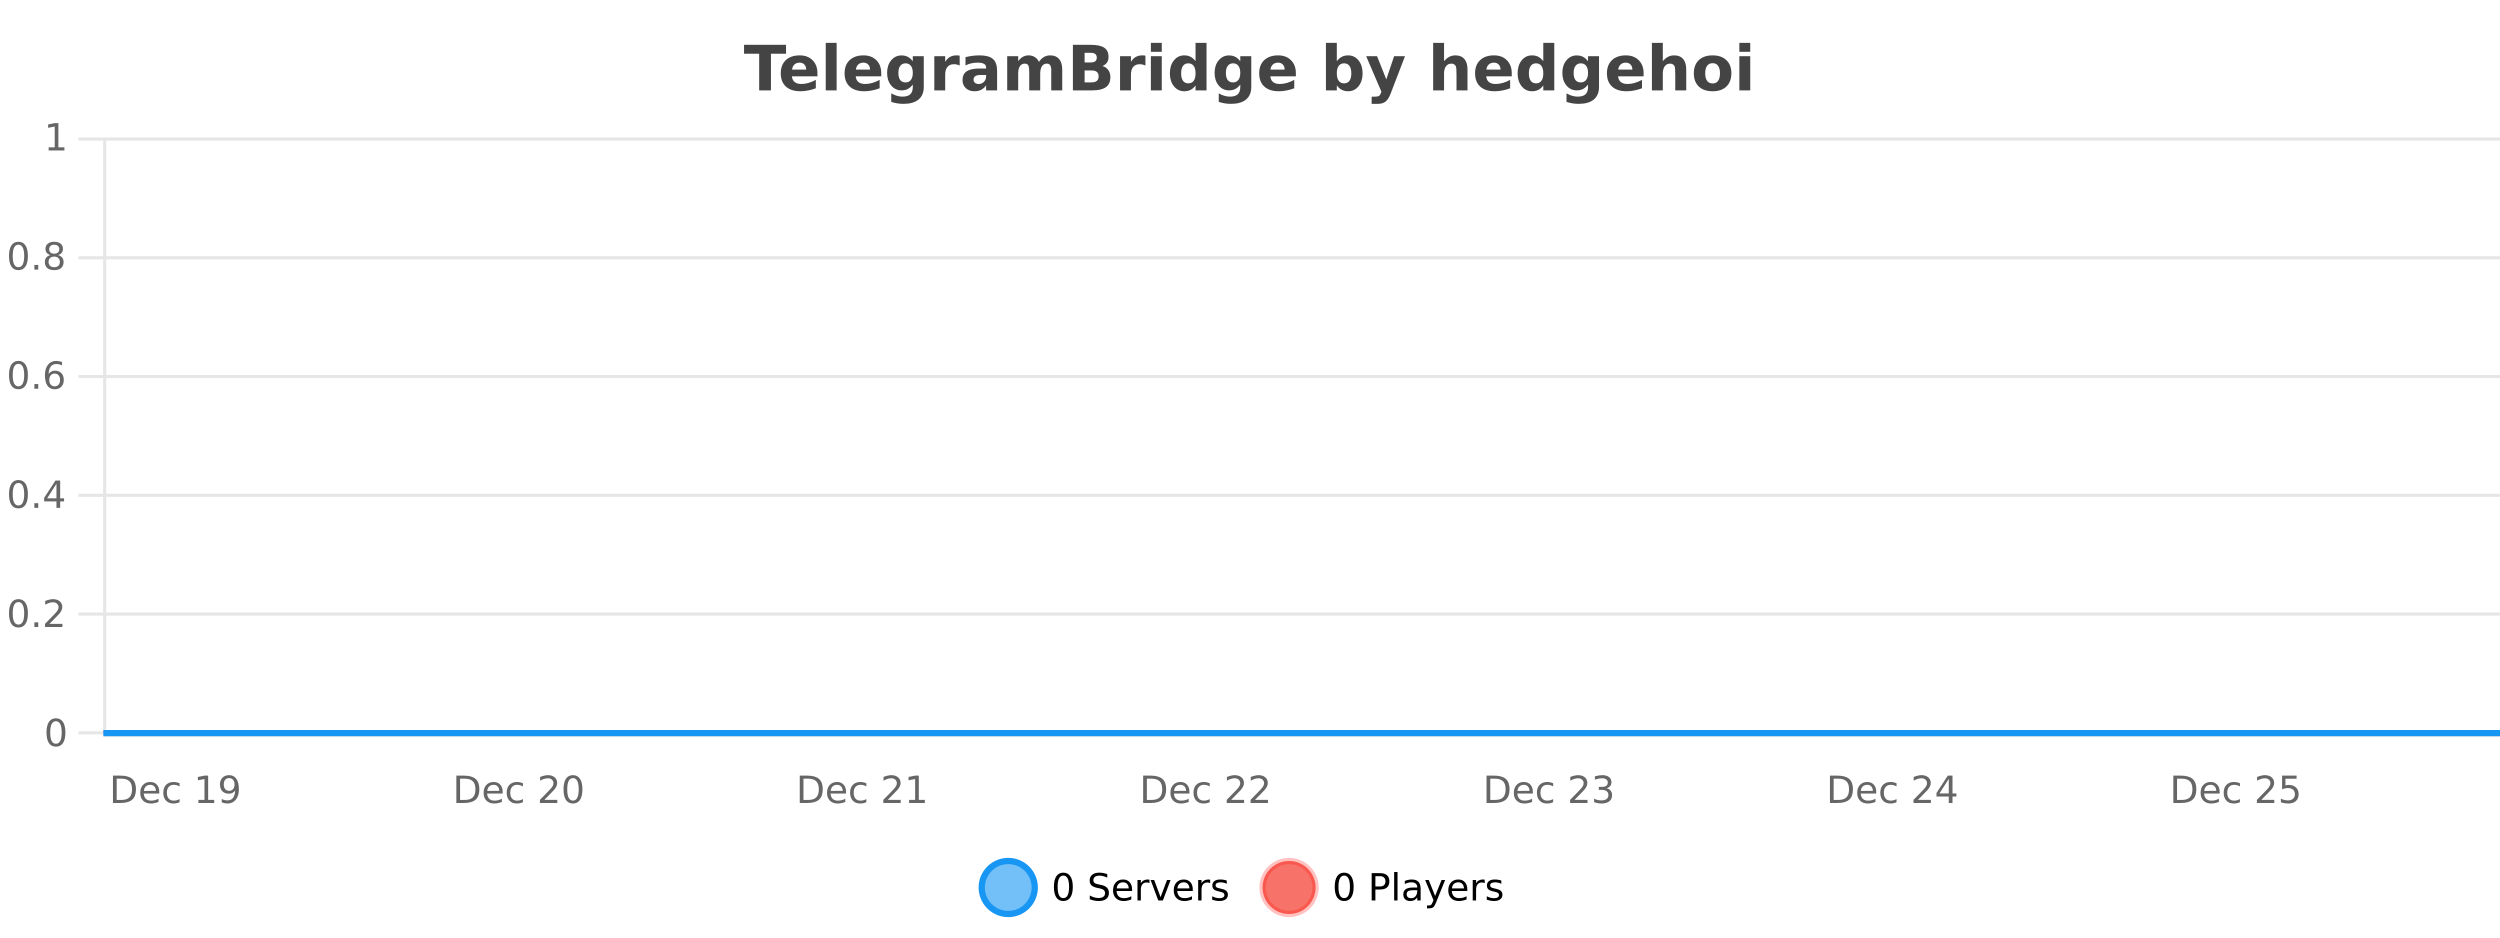 <?xml version="1.0" encoding="UTF-8"?>
<svg xmlns="http://www.w3.org/2000/svg" xmlns:xlink="http://www.w3.org/1999/xlink" width="800pt" height="300pt" viewBox="0 0 800 300" version="1.1">
<defs>
<clipPath id="clip1">
  <path d="M 285 263 L 360 263 L 360 300 L 285 300 Z M 285 263 "/>
</clipPath>
<clipPath id="clip2">
  <path d="M 375 263 L 450 263 L 450 300 L 375 300 Z M 375 263 "/>
</clipPath>
<clipPath id="clip3">
  <path d="M 32.086 233 L 800 233 L 800 235.602 L 32.086 235.602 Z M 32.086 233 "/>
</clipPath>
</defs>
<g id="surface3510696">
<rect x="0" y="0" width="800" height="300" style="fill:rgb(100%,100%,100%);fill-opacity:1;stroke:none;"/>
<path style="fill:none;stroke-width:1;stroke-linecap:butt;stroke-linejoin:miter;stroke:rgb(0%,0%,0%);stroke-opacity:0.098;stroke-miterlimit:10;" d="M 34 234.5 L 800 234.5 "/>
<path style="fill:none;stroke-width:1;stroke-linecap:butt;stroke-linejoin:miter;stroke:rgb(0%,0%,0%);stroke-opacity:0.098;stroke-miterlimit:10;" d="M 25.086 234.5 L 33 234.5 "/>
<path style="fill:none;stroke-width:1;stroke-linecap:butt;stroke-linejoin:miter;stroke:rgb(0%,0%,0%);stroke-opacity:0.098;stroke-miterlimit:10;" d="M 34 196.5 L 800 196.5 "/>
<path style="fill:none;stroke-width:1;stroke-linecap:butt;stroke-linejoin:miter;stroke:rgb(0%,0%,0%);stroke-opacity:0.098;stroke-miterlimit:10;" d="M 25.086 196.5 L 33 196.5 "/>
<path style="fill:none;stroke-width:1;stroke-linecap:butt;stroke-linejoin:miter;stroke:rgb(0%,0%,0%);stroke-opacity:0.098;stroke-miterlimit:10;" d="M 34 158.5 L 800 158.5 "/>
<path style="fill:none;stroke-width:1;stroke-linecap:butt;stroke-linejoin:miter;stroke:rgb(0%,0%,0%);stroke-opacity:0.098;stroke-miterlimit:10;" d="M 25.086 158.5 L 33 158.5 "/>
<path style="fill:none;stroke-width:1;stroke-linecap:butt;stroke-linejoin:miter;stroke:rgb(0%,0%,0%);stroke-opacity:0.098;stroke-miterlimit:10;" d="M 34 120.5 L 800 120.5 "/>
<path style="fill:none;stroke-width:1;stroke-linecap:butt;stroke-linejoin:miter;stroke:rgb(0%,0%,0%);stroke-opacity:0.098;stroke-miterlimit:10;" d="M 25.086 120.5 L 33 120.5 "/>
<path style="fill:none;stroke-width:1;stroke-linecap:butt;stroke-linejoin:miter;stroke:rgb(0%,0%,0%);stroke-opacity:0.098;stroke-miterlimit:10;" d="M 34 82.5 L 800 82.5 "/>
<path style="fill:none;stroke-width:1;stroke-linecap:butt;stroke-linejoin:miter;stroke:rgb(0%,0%,0%);stroke-opacity:0.098;stroke-miterlimit:10;" d="M 25.086 82.5 L 33 82.5 "/>
<path style="fill:none;stroke-width:1;stroke-linecap:butt;stroke-linejoin:miter;stroke:rgb(0%,0%,0%);stroke-opacity:0.098;stroke-miterlimit:10;" d="M 34 44.5 L 800 44.5 "/>
<path style="fill:none;stroke-width:1;stroke-linecap:butt;stroke-linejoin:miter;stroke:rgb(0%,0%,0%);stroke-opacity:0.098;stroke-miterlimit:10;" d="M 25.086 44.5 L 33 44.5 "/>
<path style=" stroke:none;fill-rule:nonzero;fill:rgb(9.02%,58.824%,95.294%);fill-opacity:0.6;" d="M 331.121 284 C 331.121 288.688 327.324 292.484 322.637 292.484 C 317.953 292.484 314.152 288.688 314.152 284 C 314.152 279.312 317.953 275.516 322.637 275.516 C 327.324 275.516 331.121 279.312 331.121 284 Z M 331.121 284 "/>
<g clip-path="url(#clip1)" clip-rule="nonzero">
<path style="fill:none;stroke-width:2;stroke-linecap:butt;stroke-linejoin:miter;stroke:rgb(9.02%,58.824%,95.294%);stroke-opacity:1;stroke-miterlimit:10;" d="M 331.121 284 C 331.121 288.688 327.324 292.484 322.637 292.484 C 317.953 292.484 314.152 288.688 314.152 284 C 314.152 279.312 317.953 275.516 322.637 275.516 C 327.324 275.516 331.121 279.312 331.121 284 Z M 331.121 284 "/>
</g>
<path style=" stroke:none;fill-rule:nonzero;fill:rgb(0%,0%,0%);fill-opacity:1;" d="M 340.266 280.188 C 339.66 280.188 339.203 280.492 338.891 281.094 C 338.586 281.688 338.438 282.59 338.438 283.797 C 338.438 284.996 338.586 285.898 338.891 286.5 C 339.203 287.094 339.66 287.391 340.266 287.391 C 340.879 287.391 341.336 287.094 341.641 286.5 C 341.953 285.898 342.109 284.996 342.109 283.797 C 342.109 282.59 341.953 281.688 341.641 281.094 C 341.336 280.492 340.879 280.188 340.266 280.188 Z M 340.266 279.25 C 341.242 279.25 341.992 279.641 342.516 280.422 C 343.035 281.195 343.297 282.32 343.297 283.797 C 343.297 285.266 343.035 286.391 342.516 287.172 C 341.992 287.945 341.242 288.328 340.266 288.328 C 339.285 288.328 338.535 287.945 338.016 287.172 C 337.504 286.391 337.25 285.266 337.25 283.797 C 337.25 282.32 337.504 281.195 338.016 280.422 C 338.535 279.641 339.285 279.25 340.266 279.25 Z M 354.32 279.688 L 354.32 280.844 C 353.871 280.637 353.445 280.48 353.039 280.375 C 352.641 280.262 352.262 280.203 351.898 280.203 C 351.25 280.203 350.75 280.328 350.398 280.578 C 350.055 280.828 349.883 281.188 349.883 281.656 C 349.883 282.043 349.996 282.336 350.227 282.531 C 350.453 282.73 350.898 282.887 351.555 283 L 352.258 283.156 C 353.141 283.324 353.793 283.621 354.211 284.047 C 354.637 284.465 354.852 285.027 354.852 285.734 C 354.852 286.59 354.562 287.234 353.992 287.672 C 353.43 288.109 352.594 288.328 351.492 288.328 C 351.086 288.328 350.648 288.281 350.18 288.188 C 349.711 288.094 349.227 287.953 348.727 287.766 L 348.727 286.547 C 349.203 286.82 349.672 287.023 350.133 287.156 C 350.602 287.293 351.055 287.359 351.492 287.359 C 352.168 287.359 352.688 287.23 353.055 286.969 C 353.43 286.699 353.617 286.32 353.617 285.828 C 353.617 285.402 353.48 285.07 353.211 284.828 C 352.949 284.578 352.516 284.398 351.914 284.281 L 351.195 284.141 C 350.309 283.965 349.668 283.688 349.273 283.312 C 348.887 282.938 348.695 282.418 348.695 281.75 C 348.695 280.969 348.965 280.359 349.508 279.922 C 350.047 279.477 350.797 279.25 351.758 279.25 C 352.172 279.25 352.59 279.289 353.008 279.359 C 353.434 279.434 353.871 279.543 354.32 279.688 Z M 362.266 284.609 L 362.266 285.125 L 357.297 285.125 C 357.348 285.875 357.57 286.445 357.969 286.828 C 358.375 287.215 358.93 287.406 359.641 287.406 C 360.055 287.406 360.457 287.359 360.844 287.266 C 361.238 287.164 361.629 287.008 362.016 286.797 L 362.016 287.828 C 361.617 287.984 361.219 288.105 360.812 288.188 C 360.406 288.281 359.992 288.328 359.578 288.328 C 358.535 288.328 357.707 288.027 357.094 287.422 C 356.477 286.809 356.172 285.98 356.172 284.938 C 356.172 283.867 356.461 283.016 357.047 282.391 C 357.629 281.758 358.41 281.438 359.391 281.438 C 360.273 281.438 360.973 281.727 361.484 282.297 C 362.004 282.859 362.266 283.633 362.266 284.609 Z M 361.188 284.281 C 361.176 283.699 361.008 283.23 360.688 282.875 C 360.363 282.523 359.938 282.344 359.406 282.344 C 358.801 282.344 358.316 282.516 357.953 282.859 C 357.598 283.203 357.395 283.684 357.344 284.297 Z M 367.836 282.594 C 367.711 282.531 367.574 282.484 367.43 282.453 C 367.293 282.414 367.137 282.391 366.961 282.391 C 366.355 282.391 365.887 282.59 365.555 282.984 C 365.23 283.383 365.07 283.953 365.07 284.703 L 365.07 288.156 L 363.992 288.156 L 363.992 281.594 L 365.07 281.594 L 365.07 282.609 C 365.297 282.215 365.594 281.922 365.961 281.734 C 366.324 281.539 366.766 281.438 367.289 281.438 C 367.359 281.438 367.438 281.445 367.523 281.453 C 367.617 281.465 367.715 281.48 367.82 281.5 Z M 368.195 281.594 L 369.336 281.594 L 371.383 287.094 L 373.445 281.594 L 374.586 281.594 L 372.117 288.156 L 370.648 288.156 Z M 381.688 284.609 L 381.688 285.125 L 376.719 285.125 C 376.77 285.875 376.992 286.445 377.391 286.828 C 377.797 287.215 378.352 287.406 379.062 287.406 C 379.477 287.406 379.879 287.359 380.266 287.266 C 380.66 287.164 381.051 287.008 381.438 286.797 L 381.438 287.828 C 381.039 287.984 380.641 288.105 380.234 288.188 C 379.828 288.281 379.414 288.328 379 288.328 C 377.957 288.328 377.129 288.027 376.516 287.422 C 375.898 286.809 375.594 285.98 375.594 284.938 C 375.594 283.867 375.883 283.016 376.469 282.391 C 377.051 281.758 377.832 281.438 378.812 281.438 C 379.695 281.438 380.395 281.727 380.906 282.297 C 381.426 282.859 381.688 283.633 381.688 284.609 Z M 380.609 284.281 C 380.598 283.699 380.43 283.23 380.109 282.875 C 379.785 282.523 379.359 282.344 378.828 282.344 C 378.223 282.344 377.738 282.516 377.375 282.859 C 377.02 283.203 376.816 283.684 376.766 284.297 Z M 387.258 282.594 C 387.133 282.531 386.996 282.484 386.852 282.453 C 386.715 282.414 386.559 282.391 386.383 282.391 C 385.777 282.391 385.309 282.59 384.977 282.984 C 384.652 283.383 384.492 283.953 384.492 284.703 L 384.492 288.156 L 383.414 288.156 L 383.414 281.594 L 384.492 281.594 L 384.492 282.609 C 384.719 282.215 385.016 281.922 385.383 281.734 C 385.746 281.539 386.188 281.438 386.711 281.438 C 386.781 281.438 386.859 281.445 386.945 281.453 C 387.039 281.465 387.137 281.48 387.242 281.5 Z M 392.562 281.781 L 392.562 282.812 C 392.258 282.656 391.941 282.543 391.609 282.469 C 391.285 282.387 390.945 282.344 390.594 282.344 C 390.062 282.344 389.66 282.43 389.391 282.594 C 389.117 282.75 388.984 282.996 388.984 283.328 C 388.984 283.578 389.078 283.777 389.266 283.922 C 389.461 284.059 389.852 284.188 390.438 284.312 L 390.797 284.406 C 391.566 284.562 392.113 284.793 392.438 285.094 C 392.758 285.398 392.922 285.812 392.922 286.344 C 392.922 286.961 392.676 287.445 392.188 287.797 C 391.707 288.152 391.047 288.328 390.203 288.328 C 389.848 288.328 389.477 288.289 389.094 288.219 C 388.719 288.156 388.32 288.059 387.906 287.922 L 387.906 286.797 C 388.301 287.008 388.691 287.164 389.078 287.266 C 389.461 287.371 389.848 287.422 390.234 287.422 C 390.734 287.422 391.117 287.34 391.391 287.172 C 391.672 286.996 391.812 286.746 391.812 286.422 C 391.812 286.133 391.711 285.906 391.516 285.75 C 391.316 285.594 390.883 285.445 390.219 285.297 L 389.844 285.219 C 389.176 285.074 388.691 284.855 388.391 284.562 C 388.098 284.273 387.953 283.875 387.953 283.375 C 387.953 282.75 388.172 282.273 388.609 281.938 C 389.047 281.605 389.664 281.438 390.469 281.438 C 390.863 281.438 391.238 281.469 391.594 281.531 C 391.945 281.586 392.27 281.668 392.562 281.781 Z M 332.637 277.016 "/>
<path style=" stroke:none;fill-rule:nonzero;fill:rgb(96.863%,44.706%,40.784%);fill-opacity:1;" d="M 420.988 284 C 420.988 288.688 417.191 292.484 412.504 292.484 C 407.82 292.484 404.02 288.688 404.02 284 C 404.02 279.312 407.82 275.516 412.504 275.516 C 417.191 275.516 420.988 279.312 420.988 284 Z M 420.988 284 "/>
<g clip-path="url(#clip2)" clip-rule="nonzero">
<path style="fill:none;stroke-width:2;stroke-linecap:butt;stroke-linejoin:miter;stroke:rgb(100%,4.706%,0%);stroke-opacity:0.247;stroke-miterlimit:10;" d="M 420.988 284 C 420.988 288.688 417.191 292.484 412.504 292.484 C 407.82 292.484 404.02 288.688 404.02 284 C 404.02 279.312 407.82 275.516 412.504 275.516 C 417.191 275.516 420.988 279.312 420.988 284 Z M 420.988 284 "/>
</g>
<path style=" stroke:none;fill-rule:nonzero;fill:rgb(0%,0%,0%);fill-opacity:1;" d="M 430.133 280.188 C 429.527 280.188 429.07 280.492 428.758 281.094 C 428.453 281.688 428.305 282.59 428.305 283.797 C 428.305 284.996 428.453 285.898 428.758 286.5 C 429.07 287.094 429.527 287.391 430.133 287.391 C 430.746 287.391 431.203 287.094 431.508 286.5 C 431.82 285.898 431.977 284.996 431.977 283.797 C 431.977 282.59 431.82 281.688 431.508 281.094 C 431.203 280.492 430.746 280.188 430.133 280.188 Z M 430.133 279.25 C 431.109 279.25 431.859 279.641 432.383 280.422 C 432.902 281.195 433.164 282.32 433.164 283.797 C 433.164 285.266 432.902 286.391 432.383 287.172 C 431.859 287.945 431.109 288.328 430.133 288.328 C 429.152 288.328 428.402 287.945 427.883 287.172 C 427.371 286.391 427.117 285.266 427.117 283.797 C 427.117 282.32 427.371 281.195 427.883 280.422 C 428.402 279.641 429.152 279.25 430.133 279.25 Z M 440.125 280.375 L 440.125 283.672 L 441.609 283.672 C 442.16 283.672 442.586 283.531 442.891 283.25 C 443.191 282.961 443.344 282.547 443.344 282.016 C 443.344 281.496 443.191 281.094 442.891 280.812 C 442.586 280.523 442.16 280.375 441.609 280.375 Z M 438.938 279.406 L 441.609 279.406 C 442.598 279.406 443.344 279.633 443.844 280.078 C 444.344 280.516 444.594 281.164 444.594 282.016 C 444.594 282.883 444.344 283.539 443.844 283.984 C 443.344 284.422 442.598 284.641 441.609 284.641 L 440.125 284.641 L 440.125 288.156 L 438.938 288.156 Z M 446.129 279.031 L 447.207 279.031 L 447.207 288.156 L 446.129 288.156 Z M 452.445 284.859 C 451.578 284.859 450.977 284.961 450.633 285.156 C 450.297 285.355 450.133 285.695 450.133 286.172 C 450.133 286.559 450.258 286.867 450.508 287.094 C 450.766 287.312 451.109 287.422 451.539 287.422 C 452.141 287.422 452.621 287.215 452.977 286.797 C 453.34 286.371 453.523 285.805 453.523 285.094 L 453.523 284.859 Z M 454.602 284.406 L 454.602 288.156 L 453.523 288.156 L 453.523 287.156 C 453.273 287.555 452.965 287.852 452.602 288.047 C 452.234 288.234 451.789 288.328 451.258 288.328 C 450.578 288.328 450.043 288.141 449.648 287.766 C 449.25 287.383 449.055 286.875 449.055 286.25 C 449.055 285.512 449.297 284.953 449.789 284.578 C 450.289 284.203 451.027 284.016 452.008 284.016 L 453.523 284.016 L 453.523 283.906 C 453.523 283.406 453.355 283.023 453.023 282.75 C 452.699 282.48 452.246 282.344 451.664 282.344 C 451.289 282.344 450.918 282.391 450.555 282.484 C 450.199 282.578 449.859 282.715 449.539 282.891 L 449.539 281.891 C 449.934 281.734 450.312 281.621 450.68 281.547 C 451.055 281.477 451.418 281.438 451.773 281.438 C 452.719 281.438 453.43 281.684 453.898 282.172 C 454.367 282.664 454.602 283.406 454.602 284.406 Z M 459.551 288.766 C 459.246 289.547 458.949 290.055 458.66 290.297 C 458.367 290.535 457.98 290.656 457.504 290.656 L 456.645 290.656 L 456.645 289.75 L 457.27 289.75 C 457.57 289.75 457.801 289.676 457.957 289.531 C 458.121 289.395 458.305 289.066 458.504 288.547 L 458.707 288.047 L 456.051 281.594 L 457.191 281.594 L 459.238 286.719 L 461.301 281.594 L 462.441 281.594 Z M 469.543 284.609 L 469.543 285.125 L 464.574 285.125 C 464.625 285.875 464.848 286.445 465.246 286.828 C 465.652 287.215 466.207 287.406 466.918 287.406 C 467.332 287.406 467.734 287.359 468.121 287.266 C 468.516 287.164 468.906 287.008 469.293 286.797 L 469.293 287.828 C 468.895 287.984 468.496 288.105 468.09 288.188 C 467.684 288.281 467.27 288.328 466.855 288.328 C 465.812 288.328 464.984 288.027 464.371 287.422 C 463.754 286.809 463.449 285.98 463.449 284.938 C 463.449 283.867 463.738 283.016 464.324 282.391 C 464.906 281.758 465.688 281.438 466.668 281.438 C 467.551 281.438 468.25 281.727 468.762 282.297 C 469.281 282.859 469.543 283.633 469.543 284.609 Z M 468.465 284.281 C 468.453 283.699 468.285 283.23 467.965 282.875 C 467.641 282.523 467.215 282.344 466.684 282.344 C 466.078 282.344 465.594 282.516 465.23 282.859 C 464.875 283.203 464.672 283.684 464.621 284.297 Z M 475.113 282.594 C 474.988 282.531 474.852 282.484 474.707 282.453 C 474.57 282.414 474.414 282.391 474.238 282.391 C 473.633 282.391 473.164 282.59 472.832 282.984 C 472.508 283.383 472.348 283.953 472.348 284.703 L 472.348 288.156 L 471.27 288.156 L 471.27 281.594 L 472.348 281.594 L 472.348 282.609 C 472.574 282.215 472.871 281.922 473.238 281.734 C 473.602 281.539 474.043 281.438 474.566 281.438 C 474.637 281.438 474.715 281.445 474.801 281.453 C 474.895 281.465 474.992 281.48 475.098 281.5 Z M 480.422 281.781 L 480.422 282.812 C 480.117 282.656 479.801 282.543 479.469 282.469 C 479.145 282.387 478.805 282.344 478.453 282.344 C 477.922 282.344 477.52 282.43 477.25 282.594 C 476.977 282.75 476.844 282.996 476.844 283.328 C 476.844 283.578 476.938 283.777 477.125 283.922 C 477.32 284.059 477.711 284.188 478.297 284.312 L 478.656 284.406 C 479.426 284.562 479.973 284.793 480.297 285.094 C 480.617 285.398 480.781 285.812 480.781 286.344 C 480.781 286.961 480.535 287.445 480.047 287.797 C 479.566 288.152 478.906 288.328 478.062 288.328 C 477.707 288.328 477.336 288.289 476.953 288.219 C 476.578 288.156 476.18 288.059 475.766 287.922 L 475.766 286.797 C 476.16 287.008 476.551 287.164 476.938 287.266 C 477.32 287.371 477.707 287.422 478.094 287.422 C 478.594 287.422 478.977 287.34 479.25 287.172 C 479.531 286.996 479.672 286.746 479.672 286.422 C 479.672 286.133 479.57 285.906 479.375 285.75 C 479.176 285.594 478.742 285.445 478.078 285.297 L 477.703 285.219 C 477.035 285.074 476.551 284.855 476.25 284.562 C 475.957 284.273 475.812 283.875 475.812 283.375 C 475.812 282.75 476.031 282.273 476.469 281.938 C 476.906 281.605 477.523 281.438 478.328 281.438 C 478.723 281.438 479.098 281.469 479.453 281.531 C 479.805 281.586 480.129 281.668 480.422 281.781 Z M 422.504 277.016 "/>
<path style=" stroke:none;fill-rule:nonzero;fill:rgb(26.667%,26.667%,26.667%);fill-opacity:1;" d="M 238.094 14.344 L 251.531 14.344 L 251.531 17.188 L 246.703 17.188 L 246.703 28.922 L 242.938 28.922 L 242.938 17.188 L 238.094 17.188 Z M 261.578 23.422 L 261.578 24.422 L 253.406 24.422 C 253.488 25.246 253.785 25.859 254.297 26.266 C 254.805 26.672 255.516 26.875 256.422 26.875 C 257.16 26.875 257.914 26.766 258.688 26.547 C 259.457 26.328 260.25 26 261.062 25.562 L 261.062 28.25 C 260.238 28.562 259.41 28.797 258.578 28.953 C 257.754 29.117 256.93 29.203 256.109 29.203 C 254.129 29.203 252.586 28.703 251.484 27.703 C 250.391 26.695 249.844 25.281 249.844 23.469 C 249.844 21.68 250.379 20.273 251.453 19.25 C 252.535 18.23 254.02 17.719 255.906 17.719 C 257.625 17.719 259 18.242 260.031 19.281 C 261.062 20.312 261.578 21.695 261.578 23.422 Z M 257.984 22.266 C 257.984 21.602 257.789 21.062 257.406 20.656 C 257.02 20.25 256.516 20.047 255.891 20.047 C 255.211 20.047 254.66 20.242 254.234 20.625 C 253.816 21 253.555 21.547 253.453 22.266 Z M 264.238 13.719 L 267.723 13.719 L 267.723 28.922 L 264.238 28.922 Z M 282 23.422 L 282 24.422 L 273.828 24.422 C 273.91 25.246 274.207 25.859 274.719 26.266 C 275.227 26.672 275.938 26.875 276.844 26.875 C 277.582 26.875 278.336 26.766 279.109 26.547 C 279.879 26.328 280.672 26 281.484 25.562 L 281.484 28.25 C 280.66 28.562 279.832 28.797 279 28.953 C 278.176 29.117 277.352 29.203 276.531 29.203 C 274.551 29.203 273.008 28.703 271.906 27.703 C 270.812 26.695 270.266 25.281 270.266 23.469 C 270.266 21.68 270.801 20.273 271.875 19.25 C 272.957 18.23 274.441 17.719 276.328 17.719 C 278.047 17.719 279.422 18.242 280.453 19.281 C 281.484 20.312 282 21.695 282 23.422 Z M 278.406 22.266 C 278.406 21.602 278.211 21.062 277.828 20.656 C 277.441 20.25 276.938 20.047 276.312 20.047 C 275.633 20.047 275.082 20.242 274.656 20.625 C 274.238 21 273.977 21.547 273.875 22.266 Z M 292.094 27.062 C 291.613 27.699 291.082 28.168 290.5 28.469 C 289.914 28.773 289.242 28.922 288.484 28.922 C 287.148 28.922 286.047 28.398 285.172 27.344 C 284.305 26.293 283.875 24.953 283.875 23.328 C 283.875 21.695 284.305 20.355 285.172 19.312 C 286.047 18.262 287.148 17.734 288.484 17.734 C 289.242 17.734 289.914 17.887 290.5 18.188 C 291.082 18.492 291.613 18.965 292.094 19.609 L 292.094 17.984 L 295.609 17.984 L 295.609 27.812 C 295.609 29.57 295.051 30.914 293.938 31.844 C 292.832 32.77 291.223 33.234 289.109 33.234 C 288.43 33.234 287.77 33.18 287.125 33.078 C 286.488 32.973 285.848 32.816 285.203 32.609 L 285.203 29.875 C 285.816 30.227 286.414 30.488 287 30.656 C 287.582 30.832 288.172 30.922 288.766 30.922 C 289.91 30.922 290.75 30.672 291.281 30.172 C 291.82 29.672 292.094 28.887 292.094 27.812 Z M 289.781 20.266 C 289.062 20.266 288.5 20.531 288.094 21.062 C 287.688 21.594 287.484 22.352 287.484 23.328 C 287.484 24.328 287.676 25.09 288.062 25.609 C 288.457 26.121 289.031 26.375 289.781 26.375 C 290.508 26.375 291.078 26.109 291.484 25.578 C 291.891 25.047 292.094 24.297 292.094 23.328 C 292.094 22.352 291.891 21.594 291.484 21.062 C 291.078 20.531 290.508 20.266 289.781 20.266 Z M 307.102 20.969 C 306.789 20.824 306.48 20.719 306.18 20.656 C 305.875 20.586 305.574 20.547 305.273 20.547 C 304.367 20.547 303.668 20.836 303.18 21.406 C 302.699 21.98 302.461 22.805 302.461 23.875 L 302.461 28.922 L 298.977 28.922 L 298.977 17.984 L 302.461 17.984 L 302.461 19.781 C 302.906 19.062 303.422 18.543 304.008 18.219 C 304.59 17.887 305.289 17.719 306.102 17.719 C 306.227 17.719 306.355 17.727 306.492 17.734 C 306.625 17.746 306.824 17.766 307.086 17.797 Z M 313.727 24 C 312.996 24 312.449 24.125 312.086 24.375 C 311.719 24.617 311.539 24.98 311.539 25.469 C 311.539 25.906 311.684 26.25 311.977 26.5 C 312.277 26.75 312.688 26.875 313.211 26.875 C 313.867 26.875 314.418 26.641 314.867 26.172 C 315.324 25.703 315.555 25.117 315.555 24.406 L 315.555 24 Z M 319.07 22.688 L 319.07 28.922 L 315.555 28.922 L 315.555 27.297 C 315.086 27.965 314.555 28.449 313.961 28.75 C 313.375 29.051 312.664 29.203 311.82 29.203 C 310.695 29.203 309.777 28.875 309.07 28.219 C 308.359 27.555 308.008 26.695 308.008 25.641 C 308.008 24.359 308.445 23.422 309.32 22.828 C 310.203 22.227 311.594 21.922 313.492 21.922 L 315.555 21.922 L 315.555 21.641 C 315.555 21.09 315.336 20.688 314.898 20.438 C 314.461 20.18 313.777 20.047 312.852 20.047 C 312.102 20.047 311.402 20.125 310.758 20.281 C 310.109 20.43 309.512 20.648 308.961 20.938 L 308.961 18.281 C 309.711 18.094 310.461 17.953 311.211 17.859 C 311.969 17.766 312.73 17.719 313.492 17.719 C 315.461 17.719 316.883 18.109 317.758 18.891 C 318.633 19.664 319.07 20.93 319.07 22.688 Z M 332.461 19.797 C 332.906 19.121 333.434 18.605 334.039 18.25 C 334.652 17.898 335.324 17.719 336.055 17.719 C 337.305 17.719 338.258 18.109 338.914 18.891 C 339.578 19.664 339.914 20.789 339.914 22.266 L 339.914 28.922 L 336.398 28.922 L 336.398 23.219 C 336.398 23.137 336.398 23.047 336.398 22.953 C 336.406 22.859 336.414 22.73 336.414 22.562 C 336.414 21.793 336.297 21.234 336.07 20.891 C 335.84 20.539 335.469 20.359 334.961 20.359 C 334.305 20.359 333.793 20.637 333.43 21.188 C 333.062 21.73 332.875 22.516 332.867 23.547 L 332.867 28.922 L 329.352 28.922 L 329.352 23.219 C 329.352 22.012 329.246 21.234 329.039 20.891 C 328.828 20.539 328.461 20.359 327.93 20.359 C 327.25 20.359 326.73 20.637 326.367 21.188 C 326 21.73 325.82 22.516 325.82 23.547 L 325.82 28.922 L 322.305 28.922 L 322.305 17.984 L 325.82 17.984 L 325.82 19.578 C 326.258 18.965 326.75 18.5 327.305 18.188 C 327.855 17.875 328.469 17.719 329.148 17.719 C 329.898 17.719 330.562 17.902 331.148 18.266 C 331.73 18.633 332.168 19.141 332.461 19.797 Z M 349.156 19.984 C 349.75 19.984 350.195 19.855 350.5 19.594 C 350.812 19.336 350.969 18.949 350.969 18.438 C 350.969 17.938 350.812 17.559 350.5 17.297 C 350.195 17.039 349.75 16.906 349.156 16.906 L 347.078 16.906 L 347.078 19.984 Z M 349.281 26.359 C 350.039 26.359 350.609 26.203 350.984 25.891 C 351.367 25.57 351.562 25.086 351.562 24.438 C 351.562 23.805 351.375 23.328 351 23.016 C 350.625 22.703 350.051 22.547 349.281 22.547 L 347.078 22.547 L 347.078 26.359 Z M 352.781 21.125 C 353.594 21.355 354.219 21.789 354.656 22.422 C 355.102 23.047 355.328 23.82 355.328 24.734 C 355.328 26.141 354.848 27.195 353.891 27.891 C 352.941 28.578 351.5 28.922 349.562 28.922 L 343.328 28.922 L 343.328 14.344 L 348.969 14.344 C 350.988 14.344 352.453 14.652 353.359 15.266 C 354.273 15.871 354.734 16.852 354.734 18.203 C 354.734 18.914 354.566 19.516 354.234 20.016 C 353.898 20.508 353.414 20.875 352.781 21.125 Z M 366.543 20.969 C 366.23 20.824 365.922 20.719 365.621 20.656 C 365.316 20.586 365.016 20.547 364.715 20.547 C 363.809 20.547 363.109 20.836 362.621 21.406 C 362.141 21.98 361.902 22.805 361.902 23.875 L 361.902 28.922 L 358.418 28.922 L 358.418 17.984 L 361.902 17.984 L 361.902 19.781 C 362.348 19.062 362.863 18.543 363.449 18.219 C 364.031 17.887 364.73 17.719 365.543 17.719 C 365.668 17.719 365.797 17.727 365.934 17.734 C 366.066 17.746 366.266 17.766 366.527 17.797 Z M 368.281 17.984 L 371.766 17.984 L 371.766 28.922 L 368.281 28.922 Z M 368.281 13.719 L 371.766 13.719 L 371.766 16.578 L 368.281 16.578 Z M 382.574 19.578 L 382.574 13.719 L 386.09 13.719 L 386.09 28.922 L 382.574 28.922 L 382.574 27.344 C 382.094 27.992 381.562 28.465 380.98 28.766 C 380.395 29.055 379.723 29.203 378.965 29.203 C 377.621 29.203 376.516 28.668 375.652 27.594 C 374.785 26.523 374.355 25.148 374.355 23.469 C 374.355 21.781 374.785 20.402 375.652 19.328 C 376.516 18.258 377.621 17.719 378.965 17.719 C 379.723 17.719 380.395 17.871 380.98 18.172 C 381.562 18.477 382.094 18.945 382.574 19.578 Z M 380.262 26.672 C 381.012 26.672 381.582 26.402 381.98 25.859 C 382.375 25.309 382.574 24.512 382.574 23.469 C 382.574 22.43 382.375 21.637 381.98 21.094 C 381.582 20.543 381.012 20.266 380.262 20.266 C 379.52 20.266 378.953 20.543 378.559 21.094 C 378.16 21.637 377.965 22.43 377.965 23.469 C 377.965 24.512 378.16 25.309 378.559 25.859 C 378.953 26.402 379.52 26.672 380.262 26.672 Z M 396.891 27.062 C 396.41 27.699 395.879 28.168 395.297 28.469 C 394.711 28.773 394.039 28.922 393.281 28.922 C 391.945 28.922 390.844 28.398 389.969 27.344 C 389.102 26.293 388.672 24.953 388.672 23.328 C 388.672 21.695 389.102 20.355 389.969 19.312 C 390.844 18.262 391.945 17.734 393.281 17.734 C 394.039 17.734 394.711 17.887 395.297 18.188 C 395.879 18.492 396.41 18.965 396.891 19.609 L 396.891 17.984 L 400.406 17.984 L 400.406 27.812 C 400.406 29.57 399.848 30.914 398.734 31.844 C 397.629 32.77 396.02 33.234 393.906 33.234 C 393.227 33.234 392.566 33.18 391.922 33.078 C 391.285 32.973 390.645 32.816 390 32.609 L 390 29.875 C 390.613 30.227 391.211 30.488 391.797 30.656 C 392.379 30.832 392.969 30.922 393.562 30.922 C 394.707 30.922 395.547 30.672 396.078 30.172 C 396.617 29.672 396.891 28.887 396.891 27.812 Z M 394.578 20.266 C 393.859 20.266 393.297 20.531 392.891 21.062 C 392.484 21.594 392.281 22.352 392.281 23.328 C 392.281 24.328 392.473 25.09 392.859 25.609 C 393.254 26.121 393.828 26.375 394.578 26.375 C 395.305 26.375 395.875 26.109 396.281 25.578 C 396.688 25.047 396.891 24.297 396.891 23.328 C 396.891 22.352 396.688 21.594 396.281 21.062 C 395.875 20.531 395.305 20.266 394.578 20.266 Z M 414.676 23.422 L 414.676 24.422 L 406.504 24.422 C 406.586 25.246 406.883 25.859 407.395 26.266 C 407.902 26.672 408.613 26.875 409.52 26.875 C 410.258 26.875 411.012 26.766 411.785 26.547 C 412.555 26.328 413.348 26 414.16 25.562 L 414.16 28.25 C 413.336 28.562 412.508 28.797 411.676 28.953 C 410.852 29.117 410.027 29.203 409.207 29.203 C 407.227 29.203 405.684 28.703 404.582 27.703 C 403.488 26.695 402.941 25.281 402.941 23.469 C 402.941 21.68 403.477 20.273 404.551 19.25 C 405.633 18.23 407.117 17.719 409.004 17.719 C 410.723 17.719 412.098 18.242 413.129 19.281 C 414.16 20.312 414.676 21.695 414.676 23.422 Z M 411.082 22.266 C 411.082 21.602 410.887 21.062 410.504 20.656 C 410.117 20.25 409.613 20.047 408.988 20.047 C 408.309 20.047 407.758 20.242 407.332 20.625 C 406.914 21 406.652 21.547 406.551 22.266 Z M 430.109 26.672 C 430.859 26.672 431.43 26.402 431.828 25.859 C 432.223 25.309 432.422 24.512 432.422 23.469 C 432.422 22.43 432.223 21.637 431.828 21.094 C 431.43 20.543 430.859 20.266 430.109 20.266 C 429.359 20.266 428.781 20.543 428.375 21.094 C 427.977 21.637 427.781 22.43 427.781 23.469 C 427.781 24.5 427.977 25.293 428.375 25.844 C 428.781 26.398 429.359 26.672 430.109 26.672 Z M 427.781 19.578 C 428.27 18.945 428.805 18.477 429.391 18.172 C 429.973 17.871 430.645 17.719 431.406 17.719 C 432.758 17.719 433.867 18.258 434.734 19.328 C 435.598 20.402 436.031 21.781 436.031 23.469 C 436.031 25.148 435.598 26.523 434.734 27.594 C 433.867 28.668 432.758 29.203 431.406 29.203 C 430.645 29.203 429.973 29.051 429.391 28.75 C 428.805 28.449 428.27 27.98 427.781 27.344 L 427.781 28.922 L 424.297 28.922 L 424.297 13.719 L 427.781 13.719 Z M 437.176 17.984 L 440.66 17.984 L 443.613 25.406 L 446.113 17.984 L 449.598 17.984 L 445.004 29.953 C 444.543 31.172 444.004 32.02 443.379 32.5 C 442.762 32.988 441.957 33.234 440.957 33.234 L 438.926 33.234 L 438.926 30.938 L 440.02 30.938 C 440.613 30.938 441.043 30.844 441.316 30.656 C 441.586 30.469 441.793 30.129 441.941 29.641 L 442.051 29.344 Z M 469.598 22.266 L 469.598 28.922 L 466.082 28.922 L 466.082 23.844 C 466.082 22.887 466.059 22.23 466.02 21.875 C 465.977 21.512 465.902 21.246 465.801 21.078 C 465.664 20.852 465.477 20.672 465.238 20.547 C 465.008 20.422 464.742 20.359 464.441 20.359 C 463.711 20.359 463.137 20.641 462.723 21.203 C 462.305 21.766 462.098 22.547 462.098 23.547 L 462.098 28.922 L 458.613 28.922 L 458.613 13.719 L 462.098 13.719 L 462.098 19.578 C 462.629 18.945 463.191 18.477 463.785 18.172 C 464.379 17.871 465.027 17.719 465.738 17.719 C 467.008 17.719 467.965 18.109 468.613 18.891 C 469.27 19.664 469.598 20.789 469.598 22.266 Z M 483.758 23.422 L 483.758 24.422 L 475.586 24.422 C 475.668 25.246 475.965 25.859 476.477 26.266 C 476.984 26.672 477.695 26.875 478.602 26.875 C 479.34 26.875 480.094 26.766 480.867 26.547 C 481.637 26.328 482.43 26 483.242 25.562 L 483.242 28.25 C 482.418 28.562 481.59 28.797 480.758 28.953 C 479.934 29.117 479.109 29.203 478.289 29.203 C 476.309 29.203 474.766 28.703 473.664 27.703 C 472.57 26.695 472.023 25.281 472.023 23.469 C 472.023 21.68 472.559 20.273 473.633 19.25 C 474.715 18.23 476.199 17.719 478.086 17.719 C 479.805 17.719 481.18 18.242 482.211 19.281 C 483.242 20.312 483.758 21.695 483.758 23.422 Z M 480.164 22.266 C 480.164 21.602 479.969 21.062 479.586 20.656 C 479.199 20.25 478.695 20.047 478.07 20.047 C 477.391 20.047 476.84 20.242 476.414 20.625 C 475.996 21 475.734 21.547 475.633 22.266 Z M 493.852 19.578 L 493.852 13.719 L 497.367 13.719 L 497.367 28.922 L 493.852 28.922 L 493.852 27.344 C 493.371 27.992 492.84 28.465 492.258 28.766 C 491.672 29.055 491 29.203 490.242 29.203 C 488.898 29.203 487.793 28.668 486.93 27.594 C 486.062 26.523 485.633 25.148 485.633 23.469 C 485.633 21.781 486.062 20.402 486.93 19.328 C 487.793 18.258 488.898 17.719 490.242 17.719 C 491 17.719 491.672 17.871 492.258 18.172 C 492.84 18.477 493.371 18.945 493.852 19.578 Z M 491.539 26.672 C 492.289 26.672 492.859 26.402 493.258 25.859 C 493.652 25.309 493.852 24.512 493.852 23.469 C 493.852 22.43 493.652 21.637 493.258 21.094 C 492.859 20.543 492.289 20.266 491.539 20.266 C 490.797 20.266 490.23 20.543 489.836 21.094 C 489.438 21.637 489.242 22.43 489.242 23.469 C 489.242 24.512 489.438 25.309 489.836 25.859 C 490.23 26.402 490.797 26.672 491.539 26.672 Z M 508.172 27.062 C 507.691 27.699 507.16 28.168 506.578 28.469 C 505.992 28.773 505.32 28.922 504.562 28.922 C 503.227 28.922 502.125 28.398 501.25 27.344 C 500.383 26.293 499.953 24.953 499.953 23.328 C 499.953 21.695 500.383 20.355 501.25 19.312 C 502.125 18.262 503.227 17.734 504.562 17.734 C 505.32 17.734 505.992 17.887 506.578 18.188 C 507.16 18.492 507.691 18.965 508.172 19.609 L 508.172 17.984 L 511.688 17.984 L 511.688 27.812 C 511.688 29.57 511.129 30.914 510.016 31.844 C 508.91 32.77 507.301 33.234 505.188 33.234 C 504.508 33.234 503.848 33.18 503.203 33.078 C 502.566 32.973 501.926 32.816 501.281 32.609 L 501.281 29.875 C 501.895 30.227 502.492 30.488 503.078 30.656 C 503.66 30.832 504.25 30.922 504.844 30.922 C 505.988 30.922 506.828 30.672 507.359 30.172 C 507.898 29.672 508.172 28.887 508.172 27.812 Z M 505.859 20.266 C 505.141 20.266 504.578 20.531 504.172 21.062 C 503.766 21.594 503.562 22.352 503.562 23.328 C 503.562 24.328 503.754 25.09 504.141 25.609 C 504.535 26.121 505.109 26.375 505.859 26.375 C 506.586 26.375 507.156 26.109 507.562 25.578 C 507.969 25.047 508.172 24.297 508.172 23.328 C 508.172 22.352 507.969 21.594 507.562 21.062 C 507.156 20.531 506.586 20.266 505.859 20.266 Z M 525.953 23.422 L 525.953 24.422 L 517.781 24.422 C 517.863 25.246 518.16 25.859 518.672 26.266 C 519.18 26.672 519.891 26.875 520.797 26.875 C 521.535 26.875 522.289 26.766 523.062 26.547 C 523.832 26.328 524.625 26 525.438 25.562 L 525.438 28.25 C 524.613 28.562 523.785 28.797 522.953 28.953 C 522.129 29.117 521.305 29.203 520.484 29.203 C 518.504 29.203 516.961 28.703 515.859 27.703 C 514.766 26.695 514.219 25.281 514.219 23.469 C 514.219 21.68 514.754 20.273 515.828 19.25 C 516.91 18.23 518.395 17.719 520.281 17.719 C 522 17.719 523.375 18.242 524.406 19.281 C 525.438 20.312 525.953 21.695 525.953 23.422 Z M 522.359 22.266 C 522.359 21.602 522.164 21.062 521.781 20.656 C 521.395 20.25 520.891 20.047 520.266 20.047 C 519.586 20.047 519.035 20.242 518.609 20.625 C 518.191 21 517.93 21.547 517.828 22.266 Z M 539.598 22.266 L 539.598 28.922 L 536.082 28.922 L 536.082 23.844 C 536.082 22.887 536.059 22.23 536.02 21.875 C 535.977 21.512 535.902 21.246 535.801 21.078 C 535.664 20.852 535.477 20.672 535.238 20.547 C 535.008 20.422 534.742 20.359 534.441 20.359 C 533.711 20.359 533.137 20.641 532.723 21.203 C 532.305 21.766 532.098 22.547 532.098 23.547 L 532.098 28.922 L 528.613 28.922 L 528.613 13.719 L 532.098 13.719 L 532.098 19.578 C 532.629 18.945 533.191 18.477 533.785 18.172 C 534.379 17.871 535.027 17.719 535.738 17.719 C 537.008 17.719 537.965 18.109 538.613 18.891 C 539.27 19.664 539.598 20.789 539.598 22.266 Z M 548.055 20.219 C 547.273 20.219 546.68 20.5 546.273 21.062 C 545.867 21.617 545.664 22.418 545.664 23.469 C 545.664 24.512 545.867 25.312 546.273 25.875 C 546.68 26.43 547.273 26.703 548.055 26.703 C 548.812 26.703 549.391 26.43 549.789 25.875 C 550.195 25.312 550.398 24.512 550.398 23.469 C 550.398 22.418 550.195 21.617 549.789 21.062 C 549.391 20.5 548.812 20.219 548.055 20.219 Z M 548.055 17.719 C 549.93 17.719 551.391 18.23 552.445 19.25 C 553.508 20.262 554.039 21.668 554.039 23.469 C 554.039 25.262 553.508 26.668 552.445 27.688 C 551.391 28.699 549.93 29.203 548.055 29.203 C 546.156 29.203 544.68 28.699 543.617 27.688 C 542.555 26.668 542.023 25.262 542.023 23.469 C 542.023 21.668 542.555 20.262 543.617 19.25 C 544.68 18.23 546.156 17.719 548.055 17.719 Z M 556.594 17.984 L 560.078 17.984 L 560.078 28.922 L 556.594 28.922 Z M 556.594 13.719 L 560.078 13.719 L 560.078 16.578 L 556.594 16.578 Z M 238 10.359 "/>
<path style="fill:none;stroke-width:1;stroke-linecap:butt;stroke-linejoin:miter;stroke:rgb(0%,0%,0%);stroke-opacity:0.098;stroke-miterlimit:10;" d="M 33 234.5 L 801 234.5 "/>
<path style=" stroke:none;fill-rule:nonzero;fill:rgb(40%,40%,40%);fill-opacity:1;" d="M 37.336 249.172 L 37.336 255.984 L 38.773 255.984 C 39.98 255.984 40.859 255.715 41.414 255.172 C 41.977 254.621 42.258 253.75 42.258 252.562 C 42.258 251.398 41.977 250.543 41.414 250 C 40.859 249.449 39.98 249.172 38.773 249.172 Z M 36.148 248.203 L 38.586 248.203 C 40.281 248.203 41.527 248.559 42.32 249.266 C 43.109 249.965 43.508 251.062 43.508 252.562 C 43.508 254.074 43.105 255.184 42.305 255.891 C 41.512 256.602 40.273 256.953 38.586 256.953 L 36.148 256.953 Z M 50.969 253.406 L 50.969 253.922 L 46 253.922 C 46.051 254.672 46.273 255.242 46.672 255.625 C 47.078 256.012 47.633 256.203 48.344 256.203 C 48.758 256.203 49.16 256.156 49.547 256.062 C 49.941 255.961 50.332 255.805 50.719 255.594 L 50.719 256.625 C 50.32 256.781 49.922 256.902 49.516 256.984 C 49.109 257.078 48.695 257.125 48.281 257.125 C 47.238 257.125 46.41 256.824 45.797 256.219 C 45.18 255.605 44.875 254.777 44.875 253.734 C 44.875 252.664 45.164 251.812 45.75 251.188 C 46.332 250.555 47.113 250.234 48.094 250.234 C 48.977 250.234 49.676 250.523 50.188 251.094 C 50.707 251.656 50.969 252.43 50.969 253.406 Z M 49.891 253.078 C 49.879 252.496 49.711 252.027 49.391 251.672 C 49.066 251.32 48.641 251.141 48.109 251.141 C 47.504 251.141 47.02 251.312 46.656 251.656 C 46.301 252 46.098 252.48 46.047 253.094 Z M 57.461 250.641 L 57.461 251.656 C 57.148 251.48 56.84 251.352 56.539 251.266 C 56.234 251.184 55.93 251.141 55.617 251.141 C 54.906 251.141 54.359 251.367 53.977 251.812 C 53.59 252.25 53.398 252.871 53.398 253.672 C 53.398 254.477 53.59 255.102 53.977 255.547 C 54.359 255.984 54.906 256.203 55.617 256.203 C 55.93 256.203 56.234 256.164 56.539 256.078 C 56.84 255.996 57.148 255.871 57.461 255.703 L 57.461 256.703 C 57.156 256.84 56.844 256.945 56.523 257.016 C 56.199 257.086 55.855 257.125 55.492 257.125 C 54.5 257.125 53.715 256.82 53.133 256.203 C 52.547 255.578 52.258 254.734 52.258 253.672 C 52.258 252.609 52.547 251.773 53.133 251.156 C 53.727 250.543 54.539 250.234 55.57 250.234 C 55.891 250.234 56.211 250.273 56.523 250.344 C 56.844 250.406 57.156 250.508 57.461 250.641 Z M 63.496 255.953 L 65.434 255.953 L 65.434 249.281 L 63.324 249.703 L 63.324 248.625 L 65.418 248.203 L 66.605 248.203 L 66.605 255.953 L 68.543 255.953 L 68.543 256.953 L 63.496 256.953 Z M 70.961 256.766 L 70.961 255.688 C 71.262 255.836 71.562 255.945 71.867 256.016 C 72.168 256.09 72.469 256.125 72.773 256.125 C 73.555 256.125 74.148 255.867 74.555 255.344 C 74.969 254.812 75.203 254.012 75.258 252.938 C 75.039 253.281 74.75 253.543 74.398 253.719 C 74.055 253.898 73.668 253.984 73.242 253.984 C 72.367 253.984 71.672 253.727 71.164 253.203 C 70.652 252.672 70.398 251.945 70.398 251.016 C 70.398 250.121 70.664 249.402 71.195 248.859 C 71.727 248.32 72.434 248.047 73.32 248.047 C 74.328 248.047 75.102 248.438 75.633 249.219 C 76.172 249.992 76.445 251.117 76.445 252.594 C 76.445 253.969 76.117 255.07 75.461 255.891 C 74.805 256.715 73.922 257.125 72.82 257.125 C 72.516 257.125 72.215 257.094 71.914 257.031 C 71.609 256.977 71.293 256.891 70.961 256.766 Z M 73.32 253.062 C 73.852 253.062 74.273 252.883 74.586 252.516 C 74.898 252.152 75.055 251.652 75.055 251.016 C 75.055 250.391 74.898 249.898 74.586 249.531 C 74.273 249.168 73.852 248.984 73.32 248.984 C 72.789 248.984 72.367 249.168 72.055 249.531 C 71.75 249.898 71.602 250.391 71.602 251.016 C 71.602 251.652 71.75 252.152 72.055 252.516 C 72.367 252.883 72.789 253.062 73.32 253.062 Z M 34.977 245.816 "/>
<path style=" stroke:none;fill-rule:nonzero;fill:rgb(40%,40%,40%);fill-opacity:1;" d="M 147.223 249.172 L 147.223 255.984 L 148.66 255.984 C 149.867 255.984 150.746 255.715 151.301 255.172 C 151.863 254.621 152.145 253.75 152.145 252.562 C 152.145 251.398 151.863 250.543 151.301 250 C 150.746 249.449 149.867 249.172 148.66 249.172 Z M 146.035 248.203 L 148.473 248.203 C 150.168 248.203 151.414 248.559 152.207 249.266 C 152.996 249.965 153.395 251.062 153.395 252.562 C 153.395 254.074 152.992 255.184 152.191 255.891 C 151.398 256.602 150.16 256.953 148.473 256.953 L 146.035 256.953 Z M 160.852 253.406 L 160.852 253.922 L 155.883 253.922 C 155.934 254.672 156.156 255.242 156.555 255.625 C 156.961 256.012 157.516 256.203 158.227 256.203 C 158.641 256.203 159.043 256.156 159.43 256.062 C 159.824 255.961 160.215 255.805 160.602 255.594 L 160.602 256.625 C 160.203 256.781 159.805 256.902 159.398 256.984 C 158.992 257.078 158.578 257.125 158.164 257.125 C 157.121 257.125 156.293 256.824 155.68 256.219 C 155.062 255.605 154.758 254.777 154.758 253.734 C 154.758 252.664 155.047 251.812 155.633 251.188 C 156.215 250.555 156.996 250.234 157.977 250.234 C 158.859 250.234 159.559 250.523 160.07 251.094 C 160.59 251.656 160.852 252.43 160.852 253.406 Z M 159.773 253.078 C 159.762 252.496 159.594 252.027 159.273 251.672 C 158.949 251.32 158.523 251.141 157.992 251.141 C 157.387 251.141 156.902 251.312 156.539 251.656 C 156.184 252 155.98 252.48 155.93 253.094 Z M 167.344 250.641 L 167.344 251.656 C 167.031 251.48 166.723 251.352 166.422 251.266 C 166.117 251.184 165.812 251.141 165.5 251.141 C 164.789 251.141 164.242 251.367 163.859 251.812 C 163.473 252.25 163.281 252.871 163.281 253.672 C 163.281 254.477 163.473 255.102 163.859 255.547 C 164.242 255.984 164.789 256.203 165.5 256.203 C 165.812 256.203 166.117 256.164 166.422 256.078 C 166.723 255.996 167.031 255.871 167.344 255.703 L 167.344 256.703 C 167.039 256.84 166.727 256.945 166.406 257.016 C 166.082 257.086 165.738 257.125 165.375 257.125 C 164.383 257.125 163.598 256.82 163.016 256.203 C 162.43 255.578 162.141 254.734 162.141 253.672 C 162.141 252.609 162.43 251.773 163.016 251.156 C 163.609 250.543 164.422 250.234 165.453 250.234 C 165.773 250.234 166.094 250.273 166.406 250.344 C 166.727 250.406 167.039 250.508 167.344 250.641 Z M 174.195 255.953 L 178.336 255.953 L 178.336 256.953 L 172.773 256.953 L 172.773 255.953 C 173.219 255.496 173.828 254.875 174.602 254.094 C 175.383 253.305 175.871 252.793 176.07 252.562 C 176.453 252.148 176.719 251.793 176.867 251.5 C 177.023 251.199 177.102 250.906 177.102 250.625 C 177.102 250.156 176.934 249.777 176.602 249.484 C 176.277 249.195 175.855 249.047 175.336 249.047 C 174.961 249.047 174.562 249.109 174.148 249.234 C 173.742 249.359 173.305 249.559 172.836 249.828 L 172.836 248.625 C 173.312 248.438 173.758 248.297 174.164 248.203 C 174.578 248.102 174.961 248.047 175.305 248.047 C 176.211 248.047 176.934 248.277 177.477 248.734 C 178.016 249.184 178.289 249.789 178.289 250.547 C 178.289 250.902 178.219 251.242 178.086 251.562 C 177.949 251.887 177.703 252.266 177.352 252.703 C 177.246 252.82 176.934 253.148 176.414 253.688 C 175.891 254.23 175.152 254.984 174.195 255.953 Z M 183.344 248.984 C 182.738 248.984 182.281 249.289 181.969 249.891 C 181.664 250.484 181.516 251.387 181.516 252.594 C 181.516 253.793 181.664 254.695 181.969 255.297 C 182.281 255.891 182.738 256.188 183.344 256.188 C 183.957 256.188 184.414 255.891 184.719 255.297 C 185.031 254.695 185.188 253.793 185.188 252.594 C 185.188 251.387 185.031 250.484 184.719 249.891 C 184.414 249.289 183.957 248.984 183.344 248.984 Z M 183.344 248.047 C 184.32 248.047 185.07 248.438 185.594 249.219 C 186.113 249.992 186.375 251.117 186.375 252.594 C 186.375 254.062 186.113 255.188 185.594 255.969 C 185.07 256.742 184.32 257.125 183.344 257.125 C 182.363 257.125 181.613 256.742 181.094 255.969 C 180.582 255.188 180.328 254.062 180.328 252.594 C 180.328 251.117 180.582 249.992 181.094 249.219 C 181.613 248.438 182.363 248.047 183.344 248.047 Z M 144.863 245.816 "/>
<path style=" stroke:none;fill-rule:nonzero;fill:rgb(40%,40%,40%);fill-opacity:1;" d="M 257.109 249.172 L 257.109 255.984 L 258.547 255.984 C 259.754 255.984 260.633 255.715 261.188 255.172 C 261.75 254.621 262.031 253.75 262.031 252.562 C 262.031 251.398 261.75 250.543 261.188 250 C 260.633 249.449 259.754 249.172 258.547 249.172 Z M 255.922 248.203 L 258.359 248.203 C 260.055 248.203 261.301 248.559 262.094 249.266 C 262.883 249.965 263.281 251.062 263.281 252.562 C 263.281 254.074 262.879 255.184 262.078 255.891 C 261.285 256.602 260.047 256.953 258.359 256.953 L 255.922 256.953 Z M 270.742 253.406 L 270.742 253.922 L 265.773 253.922 C 265.824 254.672 266.047 255.242 266.445 255.625 C 266.852 256.012 267.406 256.203 268.117 256.203 C 268.531 256.203 268.934 256.156 269.32 256.062 C 269.715 255.961 270.105 255.805 270.492 255.594 L 270.492 256.625 C 270.094 256.781 269.695 256.902 269.289 256.984 C 268.883 257.078 268.469 257.125 268.055 257.125 C 267.012 257.125 266.184 256.824 265.57 256.219 C 264.953 255.605 264.648 254.777 264.648 253.734 C 264.648 252.664 264.938 251.812 265.523 251.188 C 266.105 250.555 266.887 250.234 267.867 250.234 C 268.75 250.234 269.449 250.523 269.961 251.094 C 270.48 251.656 270.742 252.43 270.742 253.406 Z M 269.664 253.078 C 269.652 252.496 269.484 252.027 269.164 251.672 C 268.84 251.32 268.414 251.141 267.883 251.141 C 267.277 251.141 266.793 251.312 266.43 251.656 C 266.074 252 265.871 252.48 265.82 253.094 Z M 277.234 250.641 L 277.234 251.656 C 276.922 251.48 276.613 251.352 276.312 251.266 C 276.008 251.184 275.703 251.141 275.391 251.141 C 274.68 251.141 274.133 251.367 273.75 251.812 C 273.363 252.25 273.172 252.871 273.172 253.672 C 273.172 254.477 273.363 255.102 273.75 255.547 C 274.133 255.984 274.68 256.203 275.391 256.203 C 275.703 256.203 276.008 256.164 276.312 256.078 C 276.613 255.996 276.922 255.871 277.234 255.703 L 277.234 256.703 C 276.93 256.84 276.617 256.945 276.297 257.016 C 275.973 257.086 275.629 257.125 275.266 257.125 C 274.273 257.125 273.488 256.82 272.906 256.203 C 272.32 255.578 272.031 254.734 272.031 253.672 C 272.031 252.609 272.32 251.773 272.906 251.156 C 273.5 250.543 274.312 250.234 275.344 250.234 C 275.664 250.234 275.984 250.273 276.297 250.344 C 276.617 250.406 276.93 250.508 277.234 250.641 Z M 284.082 255.953 L 288.223 255.953 L 288.223 256.953 L 282.66 256.953 L 282.66 255.953 C 283.105 255.496 283.715 254.875 284.488 254.094 C 285.27 253.305 285.758 252.793 285.957 252.562 C 286.34 252.148 286.605 251.793 286.754 251.5 C 286.91 251.199 286.988 250.906 286.988 250.625 C 286.988 250.156 286.82 249.777 286.488 249.484 C 286.164 249.195 285.742 249.047 285.223 249.047 C 284.848 249.047 284.449 249.109 284.035 249.234 C 283.629 249.359 283.191 249.559 282.723 249.828 L 282.723 248.625 C 283.199 248.438 283.645 248.297 284.051 248.203 C 284.465 248.102 284.848 248.047 285.191 248.047 C 286.098 248.047 286.82 248.277 287.363 248.734 C 287.902 249.184 288.176 249.789 288.176 250.547 C 288.176 250.902 288.105 251.242 287.973 251.562 C 287.836 251.887 287.59 252.266 287.238 252.703 C 287.133 252.82 286.82 253.148 286.301 253.688 C 285.777 254.23 285.039 254.984 284.082 255.953 Z M 290.906 255.953 L 292.844 255.953 L 292.844 249.281 L 290.734 249.703 L 290.734 248.625 L 292.828 248.203 L 294.016 248.203 L 294.016 255.953 L 295.953 255.953 L 295.953 256.953 L 290.906 256.953 Z M 254.75 245.816 "/>
<path style=" stroke:none;fill-rule:nonzero;fill:rgb(40%,40%,40%);fill-opacity:1;" d="M 366.996 249.172 L 366.996 255.984 L 368.434 255.984 C 369.641 255.984 370.52 255.715 371.074 255.172 C 371.637 254.621 371.918 253.75 371.918 252.562 C 371.918 251.398 371.637 250.543 371.074 250 C 370.52 249.449 369.641 249.172 368.434 249.172 Z M 365.809 248.203 L 368.246 248.203 C 369.941 248.203 371.188 248.559 371.98 249.266 C 372.77 249.965 373.168 251.062 373.168 252.562 C 373.168 254.074 372.766 255.184 371.965 255.891 C 371.172 256.602 369.934 256.953 368.246 256.953 L 365.809 256.953 Z M 380.625 253.406 L 380.625 253.922 L 375.656 253.922 C 375.707 254.672 375.93 255.242 376.328 255.625 C 376.734 256.012 377.289 256.203 378 256.203 C 378.414 256.203 378.816 256.156 379.203 256.062 C 379.598 255.961 379.988 255.805 380.375 255.594 L 380.375 256.625 C 379.977 256.781 379.578 256.902 379.172 256.984 C 378.766 257.078 378.352 257.125 377.938 257.125 C 376.895 257.125 376.066 256.824 375.453 256.219 C 374.836 255.605 374.531 254.777 374.531 253.734 C 374.531 252.664 374.82 251.812 375.406 251.188 C 375.988 250.555 376.77 250.234 377.75 250.234 C 378.633 250.234 379.332 250.523 379.844 251.094 C 380.363 251.656 380.625 252.43 380.625 253.406 Z M 379.547 253.078 C 379.535 252.496 379.367 252.027 379.047 251.672 C 378.723 251.32 378.297 251.141 377.766 251.141 C 377.16 251.141 376.676 251.312 376.312 251.656 C 375.957 252 375.754 252.48 375.703 253.094 Z M 387.117 250.641 L 387.117 251.656 C 386.805 251.48 386.496 251.352 386.195 251.266 C 385.891 251.184 385.586 251.141 385.273 251.141 C 384.562 251.141 384.016 251.367 383.633 251.812 C 383.246 252.25 383.055 252.871 383.055 253.672 C 383.055 254.477 383.246 255.102 383.633 255.547 C 384.016 255.984 384.562 256.203 385.273 256.203 C 385.586 256.203 385.891 256.164 386.195 256.078 C 386.496 255.996 386.805 255.871 387.117 255.703 L 387.117 256.703 C 386.812 256.84 386.5 256.945 386.18 257.016 C 385.855 257.086 385.512 257.125 385.148 257.125 C 384.156 257.125 383.371 256.82 382.789 256.203 C 382.203 255.578 381.914 254.734 381.914 253.672 C 381.914 252.609 382.203 251.773 382.789 251.156 C 383.383 250.543 384.195 250.234 385.227 250.234 C 385.547 250.234 385.867 250.273 386.18 250.344 C 386.5 250.406 386.812 250.508 387.117 250.641 Z M 393.969 255.953 L 398.109 255.953 L 398.109 256.953 L 392.547 256.953 L 392.547 255.953 C 392.992 255.496 393.602 254.875 394.375 254.094 C 395.156 253.305 395.645 252.793 395.844 252.562 C 396.227 252.148 396.492 251.793 396.641 251.5 C 396.797 251.199 396.875 250.906 396.875 250.625 C 396.875 250.156 396.707 249.777 396.375 249.484 C 396.051 249.195 395.629 249.047 395.109 249.047 C 394.734 249.047 394.336 249.109 393.922 249.234 C 393.516 249.359 393.078 249.559 392.609 249.828 L 392.609 248.625 C 393.086 248.438 393.531 248.297 393.938 248.203 C 394.352 248.102 394.734 248.047 395.078 248.047 C 395.984 248.047 396.707 248.277 397.25 248.734 C 397.789 249.184 398.062 249.789 398.062 250.547 C 398.062 250.902 397.992 251.242 397.859 251.562 C 397.723 251.887 397.477 252.266 397.125 252.703 C 397.02 252.82 396.707 253.148 396.188 253.688 C 395.664 254.23 394.926 254.984 393.969 255.953 Z M 401.602 255.953 L 405.742 255.953 L 405.742 256.953 L 400.18 256.953 L 400.18 255.953 C 400.625 255.496 401.234 254.875 402.008 254.094 C 402.789 253.305 403.277 252.793 403.477 252.562 C 403.859 252.148 404.125 251.793 404.273 251.5 C 404.43 251.199 404.508 250.906 404.508 250.625 C 404.508 250.156 404.34 249.777 404.008 249.484 C 403.684 249.195 403.262 249.047 402.742 249.047 C 402.367 249.047 401.969 249.109 401.555 249.234 C 401.148 249.359 400.711 249.559 400.242 249.828 L 400.242 248.625 C 400.719 248.438 401.164 248.297 401.57 248.203 C 401.984 248.102 402.367 248.047 402.711 248.047 C 403.617 248.047 404.34 248.277 404.883 248.734 C 405.422 249.184 405.695 249.789 405.695 250.547 C 405.695 250.902 405.625 251.242 405.492 251.562 C 405.355 251.887 405.109 252.266 404.758 252.703 C 404.652 252.82 404.34 253.148 403.82 253.688 C 403.297 254.23 402.559 254.984 401.602 255.953 Z M 364.637 245.816 "/>
<path style=" stroke:none;fill-rule:nonzero;fill:rgb(40%,40%,40%);fill-opacity:1;" d="M 476.883 249.172 L 476.883 255.984 L 478.32 255.984 C 479.527 255.984 480.406 255.715 480.961 255.172 C 481.523 254.621 481.805 253.75 481.805 252.562 C 481.805 251.398 481.523 250.543 480.961 250 C 480.406 249.449 479.527 249.172 478.32 249.172 Z M 475.695 248.203 L 478.133 248.203 C 479.828 248.203 481.074 248.559 481.867 249.266 C 482.656 249.965 483.055 251.062 483.055 252.562 C 483.055 254.074 482.652 255.184 481.852 255.891 C 481.059 256.602 479.82 256.953 478.133 256.953 L 475.695 256.953 Z M 490.516 253.406 L 490.516 253.922 L 485.547 253.922 C 485.598 254.672 485.82 255.242 486.219 255.625 C 486.625 256.012 487.18 256.203 487.891 256.203 C 488.305 256.203 488.707 256.156 489.094 256.062 C 489.488 255.961 489.879 255.805 490.266 255.594 L 490.266 256.625 C 489.867 256.781 489.469 256.902 489.062 256.984 C 488.656 257.078 488.242 257.125 487.828 257.125 C 486.785 257.125 485.957 256.824 485.344 256.219 C 484.727 255.605 484.422 254.777 484.422 253.734 C 484.422 252.664 484.711 251.812 485.297 251.188 C 485.879 250.555 486.66 250.234 487.641 250.234 C 488.523 250.234 489.223 250.523 489.734 251.094 C 490.254 251.656 490.516 252.43 490.516 253.406 Z M 489.438 253.078 C 489.426 252.496 489.258 252.027 488.938 251.672 C 488.613 251.32 488.188 251.141 487.656 251.141 C 487.051 251.141 486.566 251.312 486.203 251.656 C 485.848 252 485.645 252.48 485.594 253.094 Z M 497.008 250.641 L 497.008 251.656 C 496.695 251.48 496.387 251.352 496.086 251.266 C 495.781 251.184 495.477 251.141 495.164 251.141 C 494.453 251.141 493.906 251.367 493.523 251.812 C 493.137 252.25 492.945 252.871 492.945 253.672 C 492.945 254.477 493.137 255.102 493.523 255.547 C 493.906 255.984 494.453 256.203 495.164 256.203 C 495.477 256.203 495.781 256.164 496.086 256.078 C 496.387 255.996 496.695 255.871 497.008 255.703 L 497.008 256.703 C 496.703 256.84 496.391 256.945 496.07 257.016 C 495.746 257.086 495.402 257.125 495.039 257.125 C 494.047 257.125 493.262 256.82 492.68 256.203 C 492.094 255.578 491.805 254.734 491.805 253.672 C 491.805 252.609 492.094 251.773 492.68 251.156 C 493.273 250.543 494.086 250.234 495.117 250.234 C 495.438 250.234 495.758 250.273 496.07 250.344 C 496.391 250.406 496.703 250.508 497.008 250.641 Z M 503.855 255.953 L 507.996 255.953 L 507.996 256.953 L 502.434 256.953 L 502.434 255.953 C 502.879 255.496 503.488 254.875 504.262 254.094 C 505.043 253.305 505.531 252.793 505.73 252.562 C 506.113 252.148 506.379 251.793 506.527 251.5 C 506.684 251.199 506.762 250.906 506.762 250.625 C 506.762 250.156 506.594 249.777 506.262 249.484 C 505.938 249.195 505.516 249.047 504.996 249.047 C 504.621 249.047 504.223 249.109 503.809 249.234 C 503.402 249.359 502.965 249.559 502.496 249.828 L 502.496 248.625 C 502.973 248.438 503.418 248.297 503.824 248.203 C 504.238 248.102 504.621 248.047 504.965 248.047 C 505.871 248.047 506.594 248.277 507.137 248.734 C 507.676 249.184 507.949 249.789 507.949 250.547 C 507.949 250.902 507.879 251.242 507.746 251.562 C 507.609 251.887 507.363 252.266 507.012 252.703 C 506.906 252.82 506.594 253.148 506.074 253.688 C 505.551 254.23 504.812 254.984 503.855 255.953 Z M 514.07 252.234 C 514.633 252.359 515.07 252.617 515.383 253 C 515.703 253.375 515.867 253.844 515.867 254.406 C 515.867 255.273 515.57 255.945 514.977 256.422 C 514.383 256.891 513.539 257.125 512.445 257.125 C 512.078 257.125 511.699 257.086 511.305 257.016 C 510.918 256.945 510.523 256.836 510.117 256.688 L 510.117 255.547 C 510.438 255.734 510.793 255.883 511.18 255.984 C 511.574 256.078 511.984 256.125 512.414 256.125 C 513.152 256.125 513.715 255.98 514.102 255.688 C 514.496 255.398 514.695 254.969 514.695 254.406 C 514.695 253.898 514.512 253.496 514.148 253.203 C 513.781 252.914 513.281 252.766 512.648 252.766 L 511.617 252.766 L 511.617 251.797 L 512.695 251.797 C 513.266 251.797 513.711 251.684 514.023 251.453 C 514.336 251.215 514.492 250.875 514.492 250.438 C 514.492 249.992 514.328 249.648 514.008 249.406 C 513.695 249.168 513.242 249.047 512.648 249.047 C 512.312 249.047 511.961 249.086 511.586 249.156 C 511.219 249.219 510.812 249.324 510.367 249.469 L 510.367 248.422 C 510.824 248.297 511.246 248.203 511.633 248.141 C 512.027 248.078 512.398 248.047 512.742 248.047 C 513.648 248.047 514.359 248.25 514.883 248.656 C 515.402 249.062 515.664 249.617 515.664 250.312 C 515.664 250.805 515.523 251.215 515.242 251.547 C 514.969 251.883 514.578 252.109 514.07 252.234 Z M 474.523 245.816 "/>
<path style=" stroke:none;fill-rule:nonzero;fill:rgb(40%,40%,40%);fill-opacity:1;" d="M 586.77 249.172 L 586.77 255.984 L 588.207 255.984 C 589.414 255.984 590.293 255.715 590.848 255.172 C 591.41 254.621 591.691 253.75 591.691 252.562 C 591.691 251.398 591.41 250.543 590.848 250 C 590.293 249.449 589.414 249.172 588.207 249.172 Z M 585.582 248.203 L 588.02 248.203 C 589.715 248.203 590.961 248.559 591.754 249.266 C 592.543 249.965 592.941 251.062 592.941 252.562 C 592.941 254.074 592.539 255.184 591.738 255.891 C 590.945 256.602 589.707 256.953 588.02 256.953 L 585.582 256.953 Z M 600.398 253.406 L 600.398 253.922 L 595.43 253.922 C 595.48 254.672 595.703 255.242 596.102 255.625 C 596.508 256.012 597.062 256.203 597.773 256.203 C 598.188 256.203 598.59 256.156 598.977 256.062 C 599.371 255.961 599.762 255.805 600.148 255.594 L 600.148 256.625 C 599.75 256.781 599.352 256.902 598.945 256.984 C 598.539 257.078 598.125 257.125 597.711 257.125 C 596.668 257.125 595.84 256.824 595.227 256.219 C 594.609 255.605 594.305 254.777 594.305 253.734 C 594.305 252.664 594.594 251.812 595.18 251.188 C 595.762 250.555 596.543 250.234 597.523 250.234 C 598.406 250.234 599.105 250.523 599.617 251.094 C 600.137 251.656 600.398 252.43 600.398 253.406 Z M 599.32 253.078 C 599.309 252.496 599.141 252.027 598.82 251.672 C 598.496 251.32 598.07 251.141 597.539 251.141 C 596.934 251.141 596.449 251.312 596.086 251.656 C 595.73 252 595.527 252.48 595.477 253.094 Z M 606.891 250.641 L 606.891 251.656 C 606.578 251.48 606.27 251.352 605.969 251.266 C 605.664 251.184 605.359 251.141 605.047 251.141 C 604.336 251.141 603.789 251.367 603.406 251.812 C 603.02 252.25 602.828 252.871 602.828 253.672 C 602.828 254.477 603.02 255.102 603.406 255.547 C 603.789 255.984 604.336 256.203 605.047 256.203 C 605.359 256.203 605.664 256.164 605.969 256.078 C 606.27 255.996 606.578 255.871 606.891 255.703 L 606.891 256.703 C 606.586 256.84 606.273 256.945 605.953 257.016 C 605.629 257.086 605.285 257.125 604.922 257.125 C 603.93 257.125 603.145 256.82 602.562 256.203 C 601.977 255.578 601.688 254.734 601.688 253.672 C 601.688 252.609 601.977 251.773 602.562 251.156 C 603.156 250.543 603.969 250.234 605 250.234 C 605.32 250.234 605.641 250.273 605.953 250.344 C 606.273 250.406 606.586 250.508 606.891 250.641 Z M 613.742 255.953 L 617.883 255.953 L 617.883 256.953 L 612.32 256.953 L 612.32 255.953 C 612.766 255.496 613.375 254.875 614.148 254.094 C 614.93 253.305 615.418 252.793 615.617 252.562 C 616 252.148 616.266 251.793 616.414 251.5 C 616.57 251.199 616.648 250.906 616.648 250.625 C 616.648 250.156 616.48 249.777 616.148 249.484 C 615.824 249.195 615.402 249.047 614.883 249.047 C 614.508 249.047 614.109 249.109 613.695 249.234 C 613.289 249.359 612.852 249.559 612.383 249.828 L 612.383 248.625 C 612.859 248.438 613.305 248.297 613.711 248.203 C 614.125 248.102 614.508 248.047 614.852 248.047 C 615.758 248.047 616.48 248.277 617.023 248.734 C 617.562 249.184 617.836 249.789 617.836 250.547 C 617.836 250.902 617.766 251.242 617.633 251.562 C 617.496 251.887 617.25 252.266 616.898 252.703 C 616.793 252.82 616.48 253.148 615.961 253.688 C 615.438 254.23 614.699 254.984 613.742 255.953 Z M 623.609 249.234 L 620.625 253.906 L 623.609 253.906 Z M 623.297 248.203 L 624.797 248.203 L 624.797 253.906 L 626.047 253.906 L 626.047 254.891 L 624.797 254.891 L 624.797 256.953 L 623.609 256.953 L 623.609 254.891 L 619.672 254.891 L 619.672 253.75 Z M 584.41 245.816 "/>
<path style=" stroke:none;fill-rule:nonzero;fill:rgb(40%,40%,40%);fill-opacity:1;" d="M 696.656 249.172 L 696.656 255.984 L 698.094 255.984 C 699.301 255.984 700.18 255.715 700.734 255.172 C 701.297 254.621 701.578 253.75 701.578 252.562 C 701.578 251.398 701.297 250.543 700.734 250 C 700.18 249.449 699.301 249.172 698.094 249.172 Z M 695.469 248.203 L 697.906 248.203 C 699.602 248.203 700.848 248.559 701.641 249.266 C 702.43 249.965 702.828 251.062 702.828 252.562 C 702.828 254.074 702.426 255.184 701.625 255.891 C 700.832 256.602 699.594 256.953 697.906 256.953 L 695.469 256.953 Z M 710.289 253.406 L 710.289 253.922 L 705.32 253.922 C 705.371 254.672 705.594 255.242 705.992 255.625 C 706.398 256.012 706.953 256.203 707.664 256.203 C 708.078 256.203 708.48 256.156 708.867 256.062 C 709.262 255.961 709.652 255.805 710.039 255.594 L 710.039 256.625 C 709.641 256.781 709.242 256.902 708.836 256.984 C 708.43 257.078 708.016 257.125 707.602 257.125 C 706.559 257.125 705.73 256.824 705.117 256.219 C 704.5 255.605 704.195 254.777 704.195 253.734 C 704.195 252.664 704.484 251.812 705.07 251.188 C 705.652 250.555 706.434 250.234 707.414 250.234 C 708.297 250.234 708.996 250.523 709.508 251.094 C 710.027 251.656 710.289 252.43 710.289 253.406 Z M 709.211 253.078 C 709.199 252.496 709.031 252.027 708.711 251.672 C 708.387 251.32 707.961 251.141 707.43 251.141 C 706.824 251.141 706.34 251.312 705.977 251.656 C 705.621 252 705.418 252.48 705.367 253.094 Z M 716.781 250.641 L 716.781 251.656 C 716.469 251.48 716.16 251.352 715.859 251.266 C 715.555 251.184 715.25 251.141 714.938 251.141 C 714.227 251.141 713.68 251.367 713.297 251.812 C 712.91 252.25 712.719 252.871 712.719 253.672 C 712.719 254.477 712.91 255.102 713.297 255.547 C 713.68 255.984 714.227 256.203 714.938 256.203 C 715.25 256.203 715.555 256.164 715.859 256.078 C 716.16 255.996 716.469 255.871 716.781 255.703 L 716.781 256.703 C 716.477 256.84 716.164 256.945 715.844 257.016 C 715.52 257.086 715.176 257.125 714.812 257.125 C 713.82 257.125 713.035 256.82 712.453 256.203 C 711.867 255.578 711.578 254.734 711.578 253.672 C 711.578 252.609 711.867 251.773 712.453 251.156 C 713.047 250.543 713.859 250.234 714.891 250.234 C 715.211 250.234 715.531 250.273 715.844 250.344 C 716.164 250.406 716.477 250.508 716.781 250.641 Z M 723.629 255.953 L 727.77 255.953 L 727.77 256.953 L 722.207 256.953 L 722.207 255.953 C 722.652 255.496 723.262 254.875 724.035 254.094 C 724.816 253.305 725.305 252.793 725.504 252.562 C 725.887 252.148 726.152 251.793 726.301 251.5 C 726.457 251.199 726.535 250.906 726.535 250.625 C 726.535 250.156 726.367 249.777 726.035 249.484 C 725.711 249.195 725.289 249.047 724.77 249.047 C 724.395 249.047 723.996 249.109 723.582 249.234 C 723.176 249.359 722.738 249.559 722.27 249.828 L 722.27 248.625 C 722.746 248.438 723.191 248.297 723.598 248.203 C 724.012 248.102 724.395 248.047 724.738 248.047 C 725.645 248.047 726.367 248.277 726.91 248.734 C 727.449 249.184 727.723 249.789 727.723 250.547 C 727.723 250.902 727.652 251.242 727.52 251.562 C 727.383 251.887 727.137 252.266 726.785 252.703 C 726.68 252.82 726.367 253.148 725.848 253.688 C 725.324 254.23 724.586 254.984 723.629 255.953 Z M 730.266 248.203 L 734.906 248.203 L 734.906 249.203 L 731.344 249.203 L 731.344 251.344 C 731.52 251.281 731.691 251.242 731.859 251.219 C 732.035 251.188 732.207 251.172 732.375 251.172 C 733.352 251.172 734.129 251.445 734.703 251.984 C 735.273 252.516 735.562 253.234 735.562 254.141 C 735.562 255.09 735.266 255.824 734.672 256.344 C 734.086 256.867 733.266 257.125 732.203 257.125 C 731.828 257.125 731.445 257.094 731.062 257.031 C 730.688 256.969 730.297 256.875 729.891 256.75 L 729.891 255.562 C 730.242 255.75 730.609 255.891 730.984 255.984 C 731.359 256.078 731.754 256.125 732.172 256.125 C 732.848 256.125 733.383 255.949 733.781 255.594 C 734.176 255.242 734.375 254.758 734.375 254.141 C 734.375 253.539 734.176 253.059 733.781 252.703 C 733.383 252.352 732.848 252.172 732.172 252.172 C 731.859 252.172 731.539 252.211 731.219 252.281 C 730.906 252.344 730.586 252.449 730.266 252.594 Z M 694.297 245.816 "/>
<path style="fill:none;stroke-width:1;stroke-linecap:butt;stroke-linejoin:miter;stroke:rgb(0%,0%,0%);stroke-opacity:0.098;stroke-miterlimit:10;" d="M 33.5 44 L 33.5 235 "/>
<path style=" stroke:none;fill-rule:nonzero;fill:rgb(40%,40%,40%);fill-opacity:1;" d="M 17.898 230.789 C 17.293 230.789 16.836 231.094 16.523 231.695 C 16.219 232.289 16.07 233.191 16.07 234.398 C 16.07 235.598 16.219 236.5 16.523 237.102 C 16.836 237.695 17.293 237.992 17.898 237.992 C 18.512 237.992 18.969 237.695 19.273 237.102 C 19.586 236.5 19.742 235.598 19.742 234.398 C 19.742 233.191 19.586 232.289 19.273 231.695 C 18.969 231.094 18.512 230.789 17.898 230.789 Z M 17.898 229.852 C 18.875 229.852 19.625 230.242 20.148 231.023 C 20.668 231.797 20.93 232.922 20.93 234.398 C 20.93 235.867 20.668 236.992 20.148 237.773 C 19.625 238.547 18.875 238.93 17.898 238.93 C 16.918 238.93 16.168 238.547 15.648 237.773 C 15.137 236.992 14.883 235.867 14.883 234.398 C 14.883 232.922 15.137 231.797 15.648 231.023 C 16.168 230.242 16.918 229.852 17.898 229.852 Z M 14.086 227.617 "/>
<path style=" stroke:none;fill-rule:nonzero;fill:rgb(40%,40%,40%);fill-opacity:1;" d="M 5.898 192.664 C 5.293 192.664 4.836 192.969 4.523 193.57 C 4.219 194.164 4.07 195.066 4.07 196.273 C 4.07 197.473 4.219 198.375 4.523 198.977 C 4.836 199.57 5.293 199.867 5.898 199.867 C 6.512 199.867 6.969 199.57 7.273 198.977 C 7.586 198.375 7.742 197.473 7.742 196.273 C 7.742 195.066 7.586 194.164 7.273 193.57 C 6.969 192.969 6.512 192.664 5.898 192.664 Z M 5.898 191.727 C 6.875 191.727 7.625 192.117 8.148 192.898 C 8.668 193.672 8.93 194.797 8.93 196.273 C 8.93 197.742 8.668 198.867 8.148 199.648 C 7.625 200.422 6.875 200.805 5.898 200.805 C 4.918 200.805 4.168 200.422 3.648 199.648 C 3.137 198.867 2.883 197.742 2.883 196.273 C 2.883 194.797 3.137 193.672 3.648 192.898 C 4.168 192.117 4.918 191.727 5.898 191.727 Z M 11 199.148 L 12.234 199.148 L 12.234 200.633 L 11 200.633 Z M 15.832 199.633 L 19.973 199.633 L 19.973 200.633 L 14.41 200.633 L 14.41 199.633 C 14.855 199.176 15.465 198.555 16.238 197.773 C 17.02 196.984 17.508 196.473 17.707 196.242 C 18.09 195.828 18.355 195.473 18.504 195.18 C 18.66 194.879 18.738 194.586 18.738 194.305 C 18.738 193.836 18.57 193.457 18.238 193.164 C 17.914 192.875 17.492 192.727 16.973 192.727 C 16.598 192.727 16.199 192.789 15.785 192.914 C 15.379 193.039 14.941 193.238 14.473 193.508 L 14.473 192.305 C 14.949 192.117 15.395 191.977 15.801 191.883 C 16.215 191.781 16.598 191.727 16.941 191.727 C 17.848 191.727 18.57 191.957 19.113 192.414 C 19.652 192.863 19.926 193.469 19.926 194.227 C 19.926 194.582 19.855 194.922 19.723 195.242 C 19.586 195.566 19.34 195.945 18.988 196.383 C 18.883 196.5 18.57 196.828 18.051 197.367 C 17.527 197.91 16.789 198.664 15.832 199.633 Z M 2.086 189.496 "/>
<path style=" stroke:none;fill-rule:nonzero;fill:rgb(40%,40%,40%);fill-opacity:1;" d="M 5.898 154.547 C 5.293 154.547 4.836 154.852 4.523 155.453 C 4.219 156.047 4.07 156.949 4.07 158.156 C 4.07 159.355 4.219 160.258 4.523 160.859 C 4.836 161.453 5.293 161.75 5.898 161.75 C 6.512 161.75 6.969 161.453 7.273 160.859 C 7.586 160.258 7.742 159.355 7.742 158.156 C 7.742 156.949 7.586 156.047 7.273 155.453 C 6.969 154.852 6.512 154.547 5.898 154.547 Z M 5.898 153.609 C 6.875 153.609 7.625 154 8.148 154.781 C 8.668 155.555 8.93 156.68 8.93 158.156 C 8.93 159.625 8.668 160.75 8.148 161.531 C 7.625 162.305 6.875 162.688 5.898 162.688 C 4.918 162.688 4.168 162.305 3.648 161.531 C 3.137 160.75 2.883 159.625 2.883 158.156 C 2.883 156.68 3.137 155.555 3.648 154.781 C 4.168 154 4.918 153.609 5.898 153.609 Z M 11 161.031 L 12.234 161.031 L 12.234 162.516 L 11 162.516 Z M 18.066 154.797 L 15.082 159.469 L 18.066 159.469 Z M 17.754 153.766 L 19.254 153.766 L 19.254 159.469 L 20.504 159.469 L 20.504 160.453 L 19.254 160.453 L 19.254 162.516 L 18.066 162.516 L 18.066 160.453 L 14.129 160.453 L 14.129 159.312 Z M 2.086 151.375 "/>
<path style=" stroke:none;fill-rule:nonzero;fill:rgb(40%,40%,40%);fill-opacity:1;" d="M 5.898 116.422 C 5.293 116.422 4.836 116.727 4.523 117.328 C 4.219 117.922 4.07 118.824 4.07 120.031 C 4.07 121.23 4.219 122.133 4.523 122.734 C 4.836 123.328 5.293 123.625 5.898 123.625 C 6.512 123.625 6.969 123.328 7.273 122.734 C 7.586 122.133 7.742 121.23 7.742 120.031 C 7.742 118.824 7.586 117.922 7.273 117.328 C 6.969 116.727 6.512 116.422 5.898 116.422 Z M 5.898 115.484 C 6.875 115.484 7.625 115.875 8.148 116.656 C 8.668 117.43 8.93 118.555 8.93 120.031 C 8.93 121.5 8.668 122.625 8.148 123.406 C 7.625 124.18 6.875 124.562 5.898 124.562 C 4.918 124.562 4.168 124.18 3.648 123.406 C 3.137 122.625 2.883 121.5 2.883 120.031 C 2.883 118.555 3.137 117.43 3.648 116.656 C 4.168 115.875 4.918 115.484 5.898 115.484 Z M 11 122.906 L 12.234 122.906 L 12.234 124.391 L 11 124.391 Z M 17.504 119.547 C 16.973 119.547 16.551 119.73 16.238 120.094 C 15.926 120.461 15.77 120.953 15.77 121.578 C 15.77 122.215 15.926 122.715 16.238 123.078 C 16.551 123.445 16.973 123.625 17.504 123.625 C 18.035 123.625 18.449 123.445 18.754 123.078 C 19.066 122.715 19.223 122.215 19.223 121.578 C 19.223 120.953 19.066 120.461 18.754 120.094 C 18.449 119.73 18.035 119.547 17.504 119.547 Z M 19.848 115.828 L 19.848 116.906 C 19.543 116.773 19.242 116.668 18.941 116.594 C 18.637 116.523 18.34 116.484 18.051 116.484 C 17.27 116.484 16.668 116.75 16.254 117.281 C 15.848 117.805 15.613 118.594 15.551 119.656 C 15.777 119.324 16.066 119.07 16.41 118.891 C 16.762 118.703 17.148 118.609 17.566 118.609 C 18.441 118.609 19.133 118.875 19.645 119.406 C 20.152 119.938 20.41 120.664 20.41 121.578 C 20.41 122.484 20.145 123.211 19.613 123.75 C 19.082 124.293 18.379 124.562 17.504 124.562 C 16.48 124.562 15.707 124.18 15.176 123.406 C 14.645 122.625 14.379 121.5 14.379 120.031 C 14.379 118.648 14.707 117.543 15.363 116.719 C 16.02 115.898 16.898 115.484 18.004 115.484 C 18.293 115.484 18.59 115.516 18.895 115.578 C 19.195 115.633 19.512 115.715 19.848 115.828 Z M 2.086 113.254 "/>
<path style=" stroke:none;fill-rule:nonzero;fill:rgb(40%,40%,40%);fill-opacity:1;" d="M 5.898 78.305 C 5.293 78.305 4.836 78.609 4.523 79.211 C 4.219 79.805 4.07 80.707 4.07 81.914 C 4.07 83.113 4.219 84.016 4.523 84.617 C 4.836 85.211 5.293 85.508 5.898 85.508 C 6.512 85.508 6.969 85.211 7.273 84.617 C 7.586 84.016 7.742 83.113 7.742 81.914 C 7.742 80.707 7.586 79.805 7.273 79.211 C 6.969 78.609 6.512 78.305 5.898 78.305 Z M 5.898 77.367 C 6.875 77.367 7.625 77.758 8.148 78.539 C 8.668 79.312 8.93 80.438 8.93 81.914 C 8.93 83.383 8.668 84.508 8.148 85.289 C 7.625 86.062 6.875 86.445 5.898 86.445 C 4.918 86.445 4.168 86.062 3.648 85.289 C 3.137 84.508 2.883 83.383 2.883 81.914 C 2.883 80.438 3.137 79.312 3.648 78.539 C 4.168 77.758 4.918 77.367 5.898 77.367 Z M 11 84.789 L 12.234 84.789 L 12.234 86.273 L 11 86.273 Z M 17.348 82.117 C 16.785 82.117 16.34 82.27 16.02 82.57 C 15.695 82.875 15.535 83.285 15.535 83.805 C 15.535 84.336 15.695 84.754 16.02 85.055 C 16.34 85.359 16.785 85.508 17.348 85.508 C 17.91 85.508 18.352 85.359 18.676 85.055 C 18.996 84.754 19.16 84.336 19.16 83.805 C 19.16 83.285 18.996 82.875 18.676 82.57 C 18.363 82.27 17.918 82.117 17.348 82.117 Z M 16.16 81.617 C 15.66 81.492 15.262 81.258 14.973 80.914 C 14.691 80.562 14.551 80.133 14.551 79.633 C 14.551 78.938 14.801 78.383 15.301 77.977 C 15.801 77.57 16.48 77.367 17.348 77.367 C 18.223 77.367 18.902 77.57 19.395 77.977 C 19.895 78.383 20.145 78.938 20.145 79.633 C 20.145 80.133 20.004 80.562 19.723 80.914 C 19.441 81.258 19.043 81.492 18.535 81.617 C 19.105 81.754 19.551 82.016 19.863 82.398 C 20.184 82.785 20.348 83.254 20.348 83.805 C 20.348 84.66 20.086 85.316 19.566 85.773 C 19.055 86.223 18.316 86.445 17.348 86.445 C 16.387 86.445 15.648 86.223 15.129 85.773 C 14.605 85.316 14.348 84.66 14.348 83.805 C 14.348 83.254 14.508 82.785 14.832 82.398 C 15.152 82.016 15.598 81.754 16.16 81.617 Z M 15.738 79.742 C 15.738 80.203 15.879 80.555 16.16 80.805 C 16.441 81.055 16.836 81.18 17.348 81.18 C 17.855 81.18 18.254 81.055 18.535 80.805 C 18.824 80.555 18.973 80.203 18.973 79.742 C 18.973 79.297 18.824 78.945 18.535 78.695 C 18.254 78.438 17.855 78.305 17.348 78.305 C 16.836 78.305 16.441 78.438 16.16 78.695 C 15.879 78.945 15.738 79.297 15.738 79.742 Z M 2.086 75.137 "/>
<path style=" stroke:none;fill-rule:nonzero;fill:rgb(40%,40%,40%);fill-opacity:1;" d="M 15.57 47.156 L 17.508 47.156 L 17.508 40.484 L 15.398 40.906 L 15.398 39.828 L 17.492 39.406 L 18.68 39.406 L 18.68 47.156 L 20.617 47.156 L 20.617 48.156 L 15.57 48.156 Z M 14.086 37.016 "/>
<g clip-path="url(#clip3)" clip-rule="nonzero">
<path style="fill:none;stroke-width:2;stroke-linecap:butt;stroke-linejoin:miter;stroke:rgb(100%,4.706%,0%);stroke-opacity:0.247;stroke-miterlimit:10;" d="M 800 234.602 L 33.086 234.602 "/>
<path style="fill:none;stroke-width:2;stroke-linecap:butt;stroke-linejoin:miter;stroke:rgb(9.02%,58.824%,95.294%);stroke-opacity:1;stroke-miterlimit:10;" d="M 800 234.602 L 33.086 234.602 "/>
</g>
</g>
</svg>
